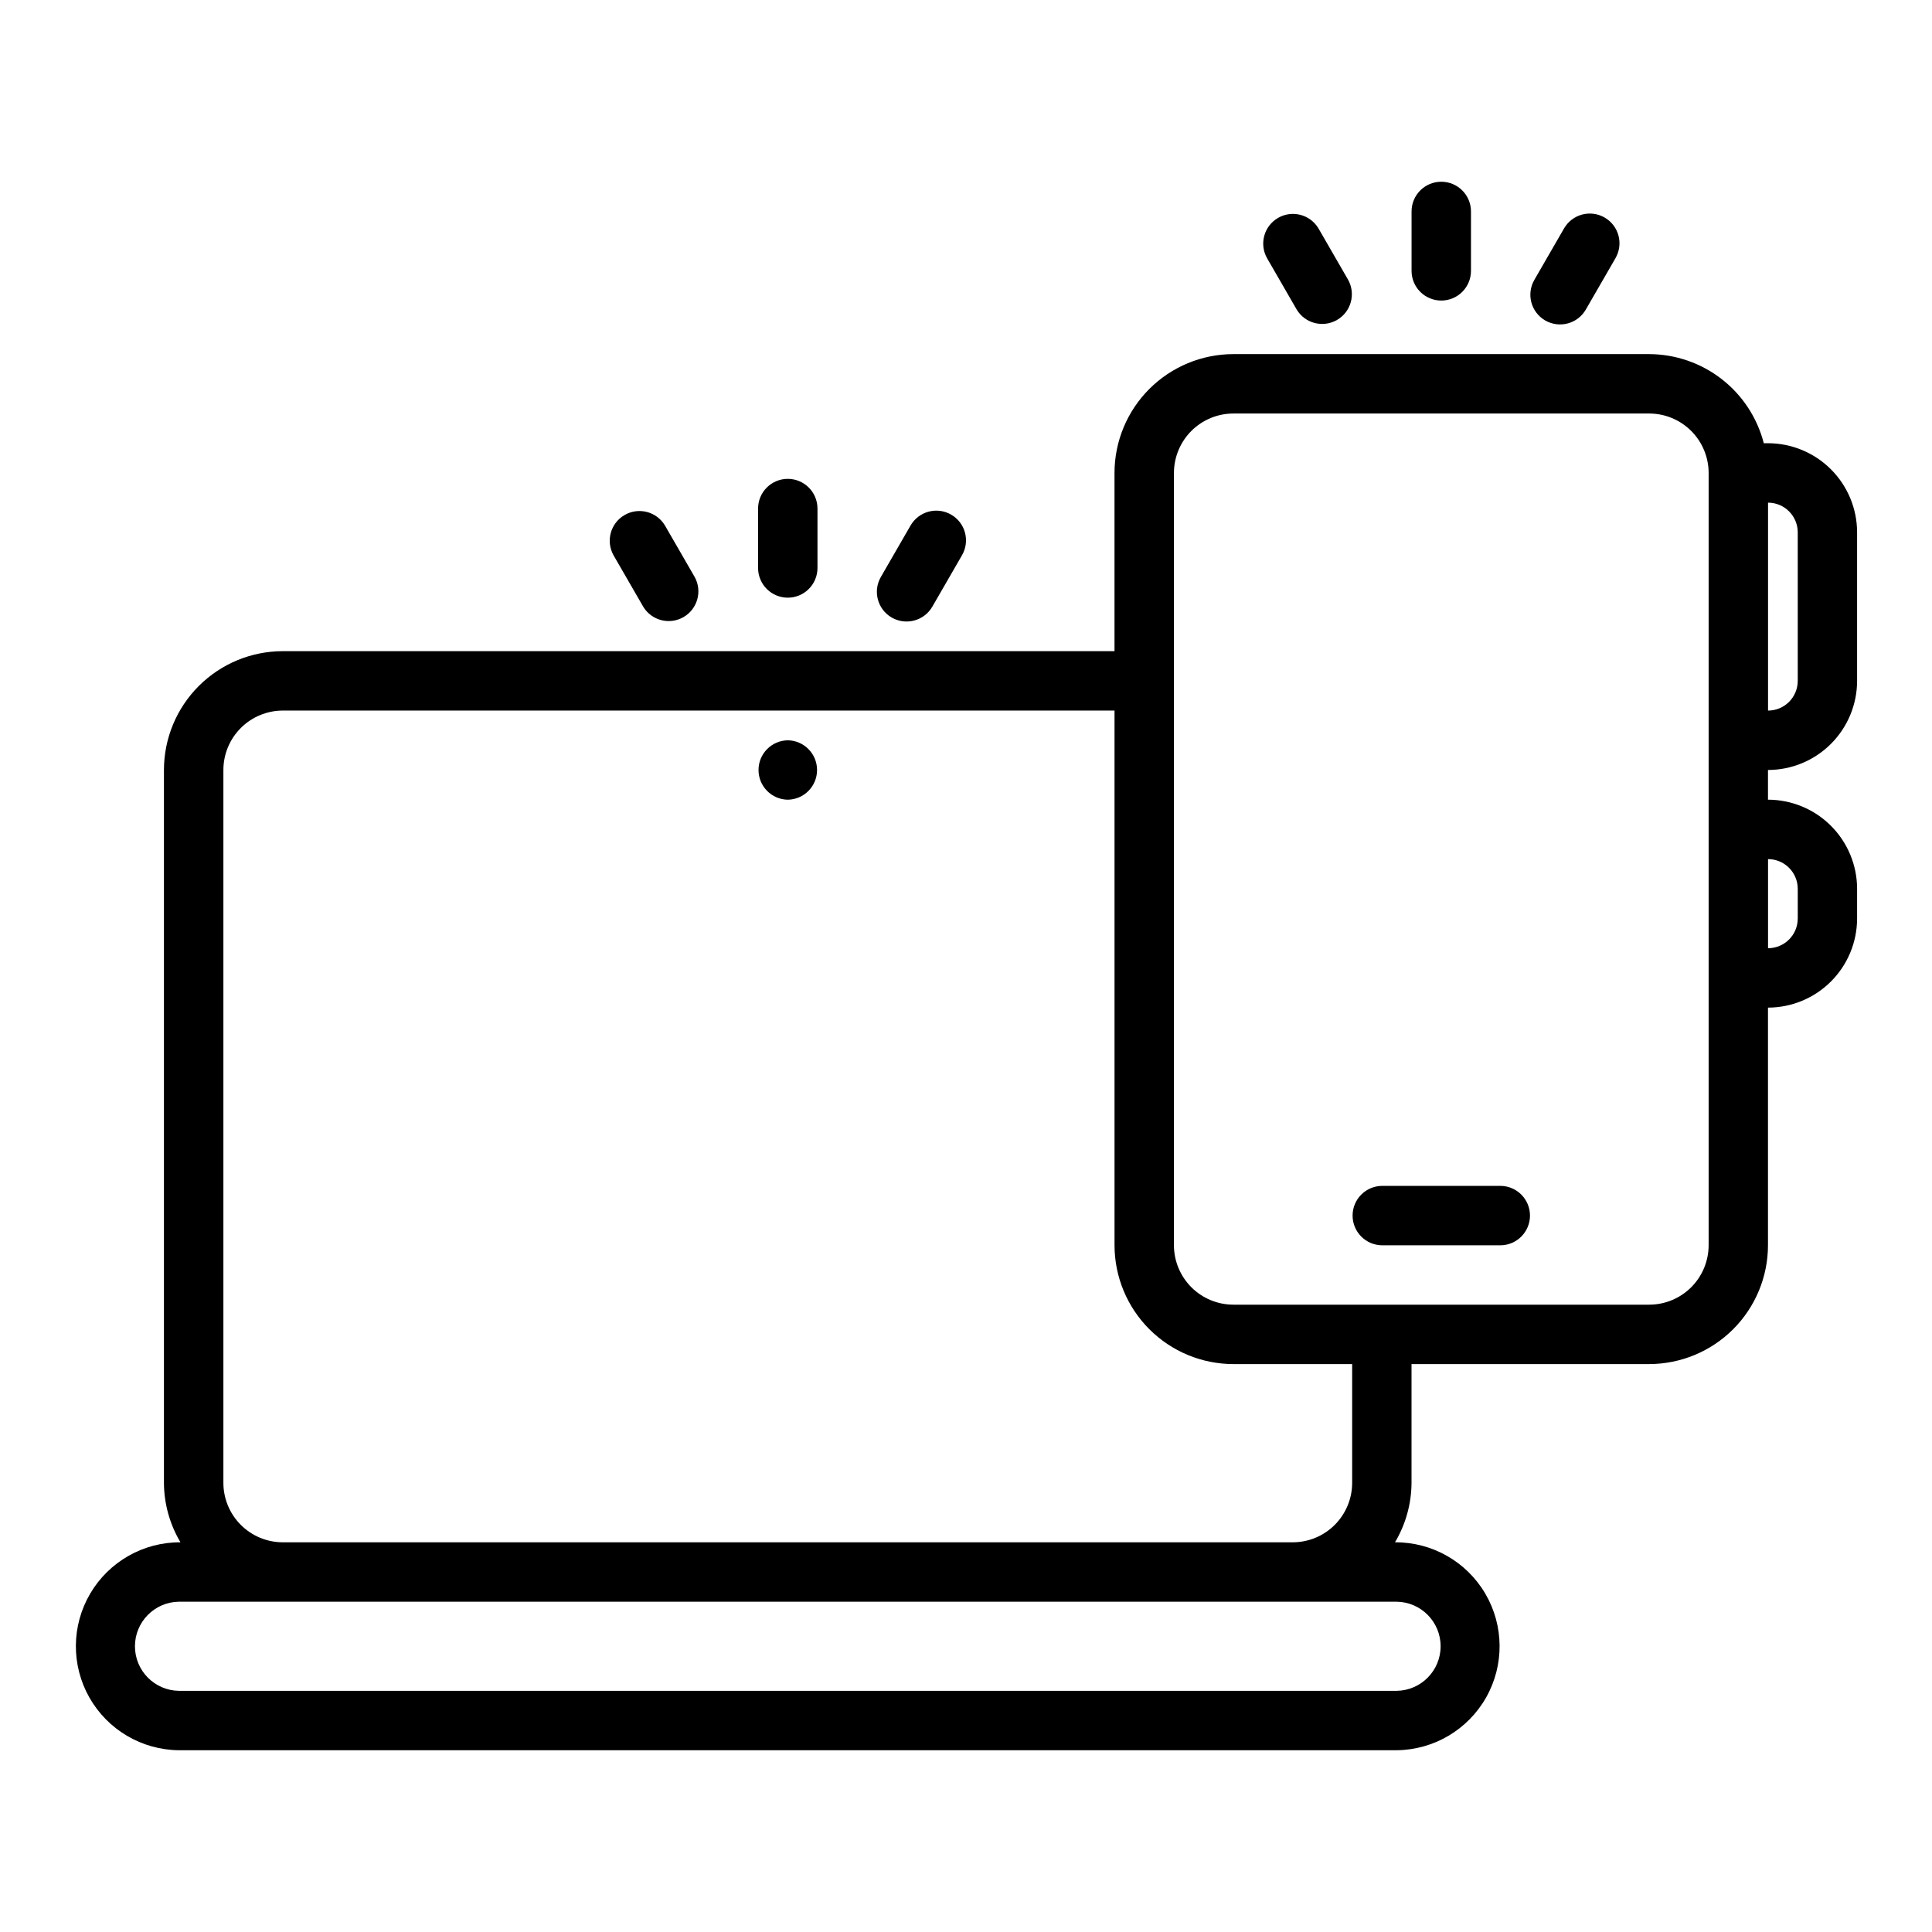 <?xml version="1.0" encoding="UTF-8"?>
<!-- Uploaded to: SVG Repo, www.svgrepo.com, Generator: SVG Repo Mixer Tools -->
<svg fill="#000000" width="800px" height="800px" version="1.1" viewBox="144 144 512 512" xmlns="http://www.w3.org/2000/svg">
 <g>
  <path d="m352.77 355.93c4.305-0.062 7.758-3.57 7.758-7.871 0-4.305-3.457-7.809-7.758-7.871-4.301 0.062-7.754 3.566-7.754 7.871 0 4.301 3.453 7.809 7.754 7.871z"/>
  <path d="m612.54 261.46h-1.117c-1.734-6.742-5.656-12.719-11.152-16.992-5.496-4.273-12.258-6.602-19.219-6.625h-110.21c-8.348 0.012-16.355 3.332-22.258 9.234-5.902 5.902-9.223 13.906-9.23 22.254v47.23l-220.42 0.004c-8.348 0.008-16.352 3.328-22.254 9.23-5.906 5.906-9.227 13.91-9.234 22.258v188.93c0.031 5.543 1.543 10.977 4.379 15.742-9.828-0.059-18.945 5.125-23.926 13.602-4.977 8.477-5.062 18.965-0.219 27.52 4.84 8.555 13.871 13.883 23.703 13.984h322.75c9.828-0.102 18.859-5.43 23.703-13.984 4.84-8.555 4.754-19.043-0.223-27.52-4.977-8.477-14.094-13.66-23.926-13.602 2.836-4.766 4.348-10.199 4.379-15.742v-31.488h62.977c8.348-0.012 16.352-3.332 22.258-9.234 5.902-5.902 9.223-13.906 9.23-22.254v-62.977c6.262-0.008 12.266-2.5 16.691-6.926s6.918-10.43 6.926-16.691v-7.871c-0.008-6.262-2.5-12.266-6.926-16.691-4.426-4.43-10.43-6.918-16.691-6.926v-7.871c6.262-0.008 12.266-2.496 16.691-6.926 4.426-4.426 6.918-10.43 6.926-16.691v-39.359c-0.008-6.262-2.5-12.266-6.926-16.691-4.426-4.43-10.43-6.918-16.691-6.926zm-409.34 86.594c0.004-4.176 1.664-8.176 4.617-11.129 2.949-2.949 6.953-4.609 11.125-4.617h220.42v141.7c0.008 8.348 3.328 16.352 9.23 22.254s13.91 9.223 22.258 9.234h31.488v31.488c-0.008 4.172-1.668 8.172-4.617 11.125-2.953 2.953-6.953 4.613-11.129 4.617h-267.65c-4.172-0.004-8.176-1.664-11.125-4.617-2.953-2.949-4.613-6.953-4.617-11.125zm310.95 220.42v-0.004c6.449 0.098 11.629 5.356 11.629 11.809s-5.18 11.711-11.633 11.809h-322.75c-6.453-0.098-11.633-5.356-11.633-11.809s5.18-11.711 11.633-11.809zm82.656-94.465c-0.008 4.172-1.668 8.172-4.617 11.125-2.953 2.953-6.953 4.613-11.129 4.617h-110.21c-4.176-0.004-8.176-1.664-11.129-4.617-2.949-2.953-4.609-6.953-4.617-11.125v-204.68c0.008-4.172 1.668-8.172 4.617-11.125 2.953-2.953 6.953-4.613 11.129-4.617h110.21c4.176 0.004 8.176 1.664 11.129 4.617 2.949 2.953 4.609 6.953 4.617 11.125zm23.617-94.465v7.871h-0.004c0 4.348-3.523 7.867-7.871 7.871v-23.617 0.004c4.348 0 7.871 3.523 7.871 7.871zm0-55.105h-0.004c0 4.348-3.523 7.871-7.871 7.871v-55.105 0.004c4.348 0 7.871 3.523 7.871 7.871z"/>
  <path d="m541.7 458.27h-31.488c-4.305 0.062-7.762 3.566-7.762 7.871 0 4.305 3.457 7.812 7.762 7.875h31.488c4.305-0.062 7.762-3.57 7.762-7.875 0-4.305-3.457-7.809-7.762-7.871z"/>
  <path d="m525.95 223.65c2.09 0 4.094-0.828 5.57-2.305 1.477-1.477 2.305-3.481 2.305-5.57v-15.742c0-4.348-3.527-7.871-7.875-7.871-4.348 0-7.871 3.523-7.871 7.871v15.742c0 2.09 0.828 4.094 2.305 5.57 1.477 1.477 3.481 2.305 5.566 2.305z"/>
  <path d="m487.64 226.04c2.215 3.672 6.965 4.898 10.68 2.754 3.719-2.144 5.031-6.871 2.957-10.629l-7.871-13.637c-2.207-3.699-6.973-4.938-10.699-2.785-3.731 2.152-5.039 6.898-2.938 10.656z"/>
  <path d="m553.5 228.93c3.766 2.164 8.574 0.875 10.754-2.883l7.871-13.637v-0.004c1.047-1.809 1.328-3.957 0.789-5.977-0.539-2.016-1.859-3.734-3.668-4.781-1.809-1.043-3.961-1.324-5.977-0.785-2.019 0.543-3.738 1.863-4.781 3.672l-7.871 13.637c-1.047 1.809-1.328 3.961-0.789 5.977 0.543 2.016 1.863 3.734 3.672 4.781z"/>
  <path d="m352.77 302.39c2.09 0 4.09-0.828 5.566-2.305 1.477-1.477 2.309-3.481 2.305-5.566v-15.746c0-4.348-3.523-7.871-7.871-7.871s-7.871 3.523-7.871 7.871v15.746c0 2.086 0.828 4.09 2.305 5.566 1.477 1.477 3.481 2.305 5.566 2.305z"/>
  <path d="m314.46 304.78c2.215 3.676 6.965 4.898 10.68 2.754s5.031-6.871 2.957-10.625l-7.871-13.637v-0.004c-2.207-3.695-6.973-4.938-10.699-2.785-3.731 2.152-5.039 6.898-2.941 10.66z"/>
  <path d="m380.32 307.66c3.766 2.164 8.574 0.875 10.754-2.883l7.871-13.637c1.047-1.809 1.328-3.961 0.789-5.977-0.539-2.019-1.859-3.738-3.668-4.781-1.812-1.047-3.961-1.328-5.977-0.789-2.019 0.543-3.738 1.863-4.781 3.672l-7.871 13.637v0.004c-2.172 3.766-0.883 8.578 2.883 10.754z"/>
 </g>
</svg>